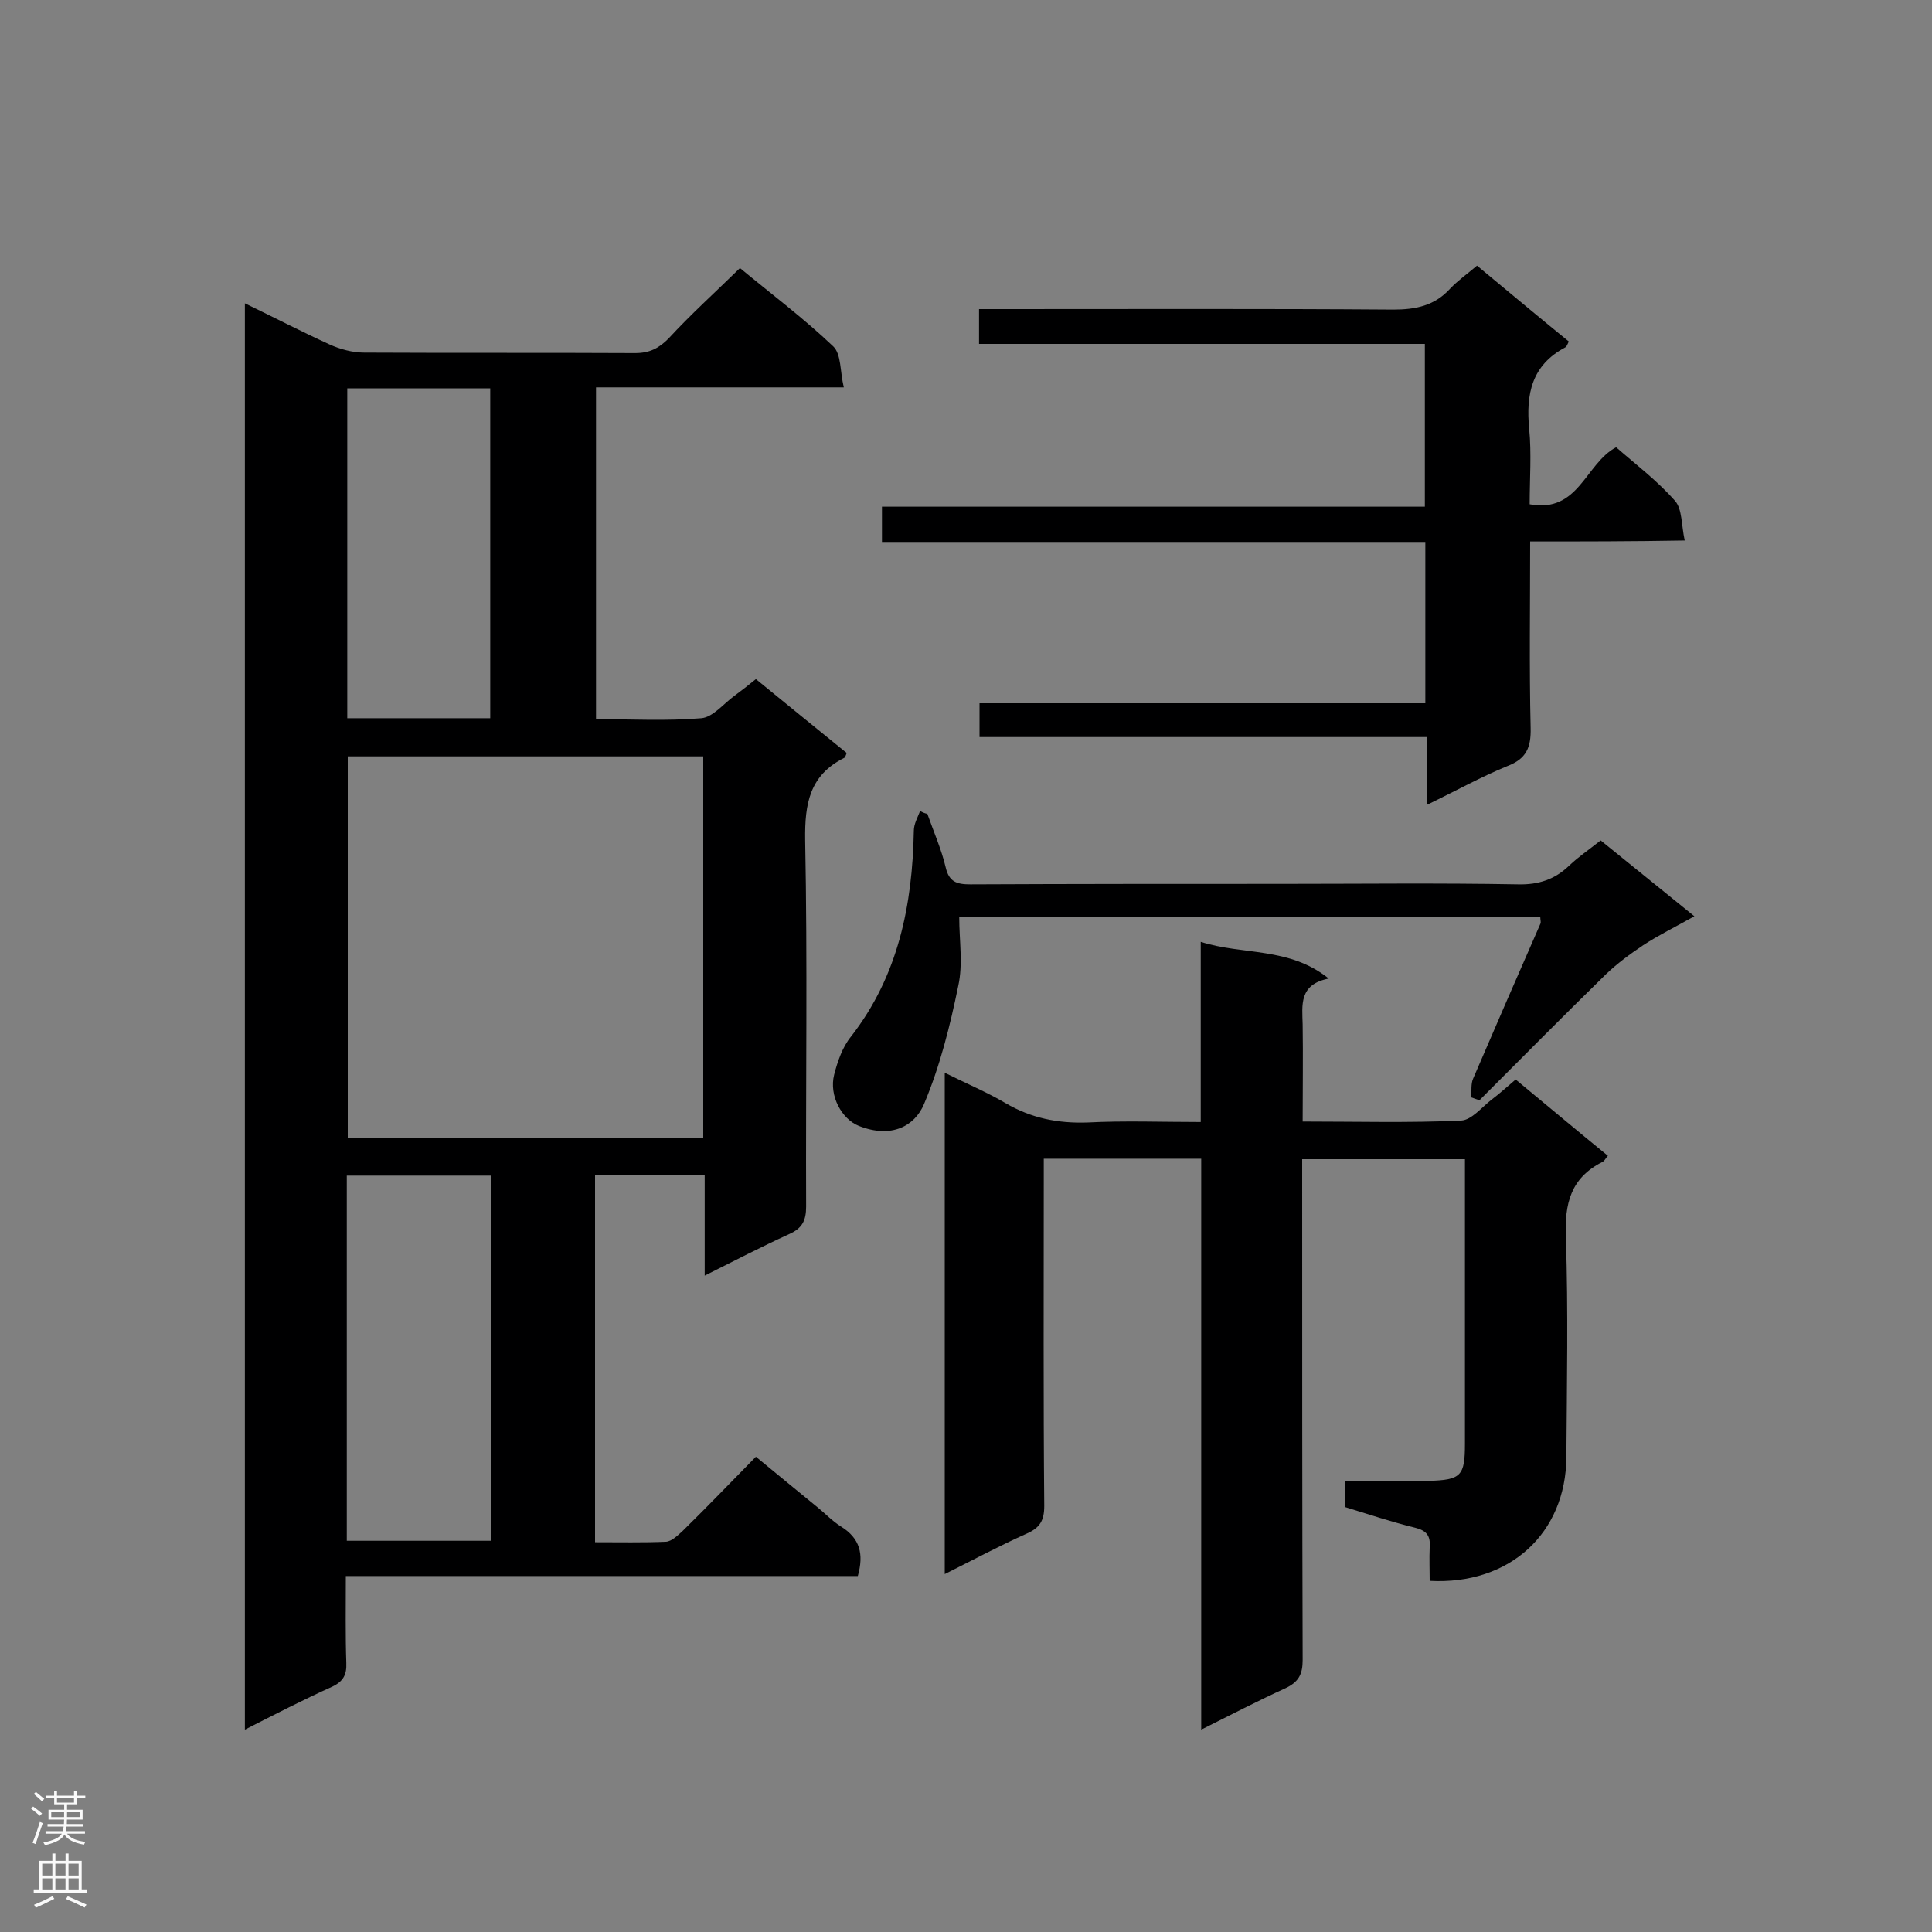 <svg enable-background="new 0 0 400 400" viewBox="0 0 400 400" xmlns="http://www.w3.org/2000/svg"><rect x="0" y="0" width="400" height="400" fill="#808080" stroke="none"/><g fill="#000001"><path d="m153.2 55.5c6.4 5.3 13.2 10.4 19.3 16.2 1.7 1.6 1.4 5.2 2.2 8.5-17.8 0-34.4 0-51.3 0v68.7c7.3 0 14.6.4 21.8-.2 2.4-.2 4.6-3 6.8-4.6 1.5-1.1 2.9-2.2 4.5-3.5 6.4 5.2 12.6 10.3 18.8 15.3-.2.5-.3.9-.5 1-7.2 3.6-8.2 9.5-8.1 17 .5 25.3.1 50.6.2 75.9 0 2.9-.8 4.5-3.5 5.7-5.7 2.6-11.3 5.5-17.5 8.6 0-7.3 0-13.9 0-20.8-7.8 0-15.1 0-22.7 0v76c5 0 9.9.1 14.7-.1 1.2-.1 2.4-1.3 3.4-2.2 5-4.9 9.9-10 15.2-15.4 4.4 3.6 8.6 7.1 12.8 10.5 1.6 1.3 3.1 2.9 4.9 4 3.8 2.4 4.7 5.6 3.4 10.2-35 0-70.2 0-106 0 0 6.3-.1 12.2.1 18 .1 2.4-.6 3.8-2.9 4.9-6 2.7-11.8 5.7-18.1 8.9 0-98.6 0-196.7 0-295.3 6 2.9 11.6 5.8 17.5 8.5 2.2 1 4.8 1.7 7.2 1.7 18.7.1 37.4 0 56.1.1 3 0 4.9-1 6.9-3 4.6-5 9.6-9.5 14.8-14.6zm-7.6 180.1c0-26.7 0-52.9 0-79-24.8 0-49.3 0-73.6 0v79zm-73.8 83.4h29.8c0-25.4 0-50.4 0-75.6-10.1 0-19.9 0-29.8 0zm.1-238.6v68.3h29.6c0-22.9 0-45.5 0-68.3-10 0-19.6 0-29.6 0z"/><path d="m195.6 222.1c4.4 2.2 8.7 4 12.6 6.3 5.3 3.1 10.8 4.2 16.9 4 7.7-.4 15.4-.1 23.5-.1 0-12.5 0-24.5 0-37.3 8.8 2.8 18.3 1 26.5 7.6-6.2 1.2-5.5 5.5-5.4 9.5.1 6.6 0 13.1 0 20.1 11.2 0 22 .3 32.8-.2 2.2-.1 4.3-2.8 6.4-4.4 1.6-1.2 3-2.5 4.9-4.1 6.3 5.2 12.6 10.5 19.1 15.8-.5.5-.7 1.1-1.2 1.3-6.5 3.3-7.8 8.6-7.5 15.6.5 15.2.2 30.4.1 45.5-.1 15.7-11.7 26.5-28.3 25.6 0-2.2-.1-4.6 0-6.9.2-2.4-.6-3.5-3-4.1-4.9-1.2-9.7-2.8-14.6-4.3 0-1.7 0-3.3 0-5.4 5.9 0 11.7.1 17.4 0 6.7-.2 7.5-1 7.5-7.7 0-18.4 0-36.8 0-55.2 0-1.1 0-2.2 0-3.7-11.2 0-22.2 0-33.7 0v5c0 32.9 0 65.8.1 98.7 0 2.9-.8 4.5-3.5 5.8-5.7 2.6-11.3 5.5-17.5 8.6 0-39.7 0-78.8 0-118.2-10.9 0-21.4 0-32.6 0v4.9c0 22.3-.1 44.7.1 67 0 3-.9 4.5-3.6 5.7-5.6 2.5-11 5.4-17 8.4 0-34.7 0-69 0-103.8z"/><path d="m316.8 112.1c0 13.4-.2 26 .1 38.6.1 4.1-.9 6.4-4.8 7.9-5.4 2.2-10.6 5.1-16.6 8 0-4.9 0-9.2 0-14-31.2 0-61.7 0-92.7 0 0-2.4 0-4.4 0-7h92.3c0-11.3 0-22 0-33.4-37.4 0-74.8 0-112.5 0 0-2.6 0-4.7 0-7.3h112.4c0-11.4 0-22.3 0-33.7-30.6 0-61.3 0-92.3 0 0-2.5 0-4.5 0-7.2h4.9c27 0 54-.1 80.9.1 4.6 0 8.5-.8 11.7-4.3 1.6-1.7 3.6-3.1 5.6-4.8 6.4 5.3 12.6 10.5 19 15.7-.3.6-.4 1-.7 1.2-7 3.7-8.2 9.7-7.5 16.9.5 5.1.1 10.3.1 15.6 10.2 1.9 11.5-8.4 17.9-11.8 4 3.5 8.5 6.9 12.2 11.1 1.5 1.7 1.3 5 2 8.2-11 .2-21.2.2-32 .2z"/><path d="m192 168.5c1.3 3.7 2.9 7.3 3.8 11.1.7 3 2.3 3.5 5.1 3.5 21.4-.1 42.7-.1 64.1-.1 16.4 0 32.9-.2 49.3.1 4.2.1 7.6-1 10.6-3.9 1.9-1.8 4.1-3.3 6.5-5.2 6.3 5.1 12.6 10.2 19.4 15.7-3.9 2.2-7.4 3.9-10.6 6-2.7 1.8-5.4 3.8-7.7 6-8.8 8.6-17.5 17.4-26.2 26.1-.6-.2-1.1-.4-1.7-.6.1-1.3-.1-2.8.4-3.9 4.6-10.7 9.2-21.3 13.9-32 .2-.3 0-.8 0-1.4-40 0-80 0-120.3 0 0 4.8.8 9.7-.2 14.2-1.7 8.3-3.8 16.7-7.1 24.5-1.9 4.5-6.7 7.2-13.5 4.5-3.5-1.4-6.2-6.2-5.1-10.6.7-2.7 1.7-5.7 3.5-7.9 9.8-12.6 12.7-27.2 13-42.6 0-1.4.8-2.8 1.3-4.1.5.3 1 .5 1.5.6z"/></g><path d="m6.44 374.46.42-.45c.65.47 1.27.95 1.85 1.44l-.45.49c-.65-.56-1.25-1.06-1.82-1.48m.93 7.33-.63-.26c.55-1.36 1.05-2.8 1.52-4.33.19.1.38.19.59.27-.46 1.29-.95 2.73-1.48 4.32m-.38-10.38.44-.42c.43.34 1.01.82 1.74 1.44l-.49.49c-.53-.51-1.09-1.01-1.69-1.51m2.5.35h1.72v-1.04h.59v1.04h3.52v-1.04h.59v1.04h1.75v.53h-1.75v1.42h-2.03v.97h3.22v2.03h-3.24c0 .35-.01.66-.03.93h3.32v.53h-3.37c-.03.27-.08.58-.15.94h3.96v.53h-3.71c.67.92 1.93 1.48 3.79 1.68-.13.24-.23.44-.29.59-2.13-.38-3.48-1.08-4.04-2.12-.43.97-1.77 1.72-4.03 2.23-.09-.19-.2-.37-.33-.55 2.1-.42 3.37-1.03 3.81-1.83h-3.36v-.53h3.58c.08-.29.13-.61.16-.94h-3.33v-.53h3.39c.02-.27.04-.58.04-.93h-3.23v-2.03h3.25v-.97h-2.07v-1.42h-1.73zm1.12 3.44v1h2.65c.01-.3.02-.44.01-.4v-.25-.35zm1.19-2h3.52v-.91h-3.52zm4.71 2h-2.63v.59c0 .15-.01.28-.01.4h2.64z" fill="#fafafa"/><path d="m13.56 383.74h.63v1.52h2.72v6.07h1.13v.6h-11.06v-.6h1.13v-6.07h2.73v-1.52h.63v1.52h2.1v-1.52zm-2.69 8.83.38.56c-1.24.63-2.53 1.25-3.85 1.85-.1-.21-.21-.42-.34-.63 1.36-.55 2.63-1.15 3.81-1.78m-2.13-4.27h2.1v-2.45h-2.1zm0 3.04h2.1v-2.46h-2.1zm2.72-3.04h2.1v-2.45h-2.1zm0 3.04h2.1v-2.46h-2.1zm6.07 3.6c-1.41-.71-2.7-1.3-3.86-1.78l.35-.56c1.45.62 2.75 1.19 3.88 1.72zm-1.25-9.09h-2.1v2.45h2.1zm-2.09 5.49h2.1v-2.46h-2.1z" fill="#fafafa"/></svg>